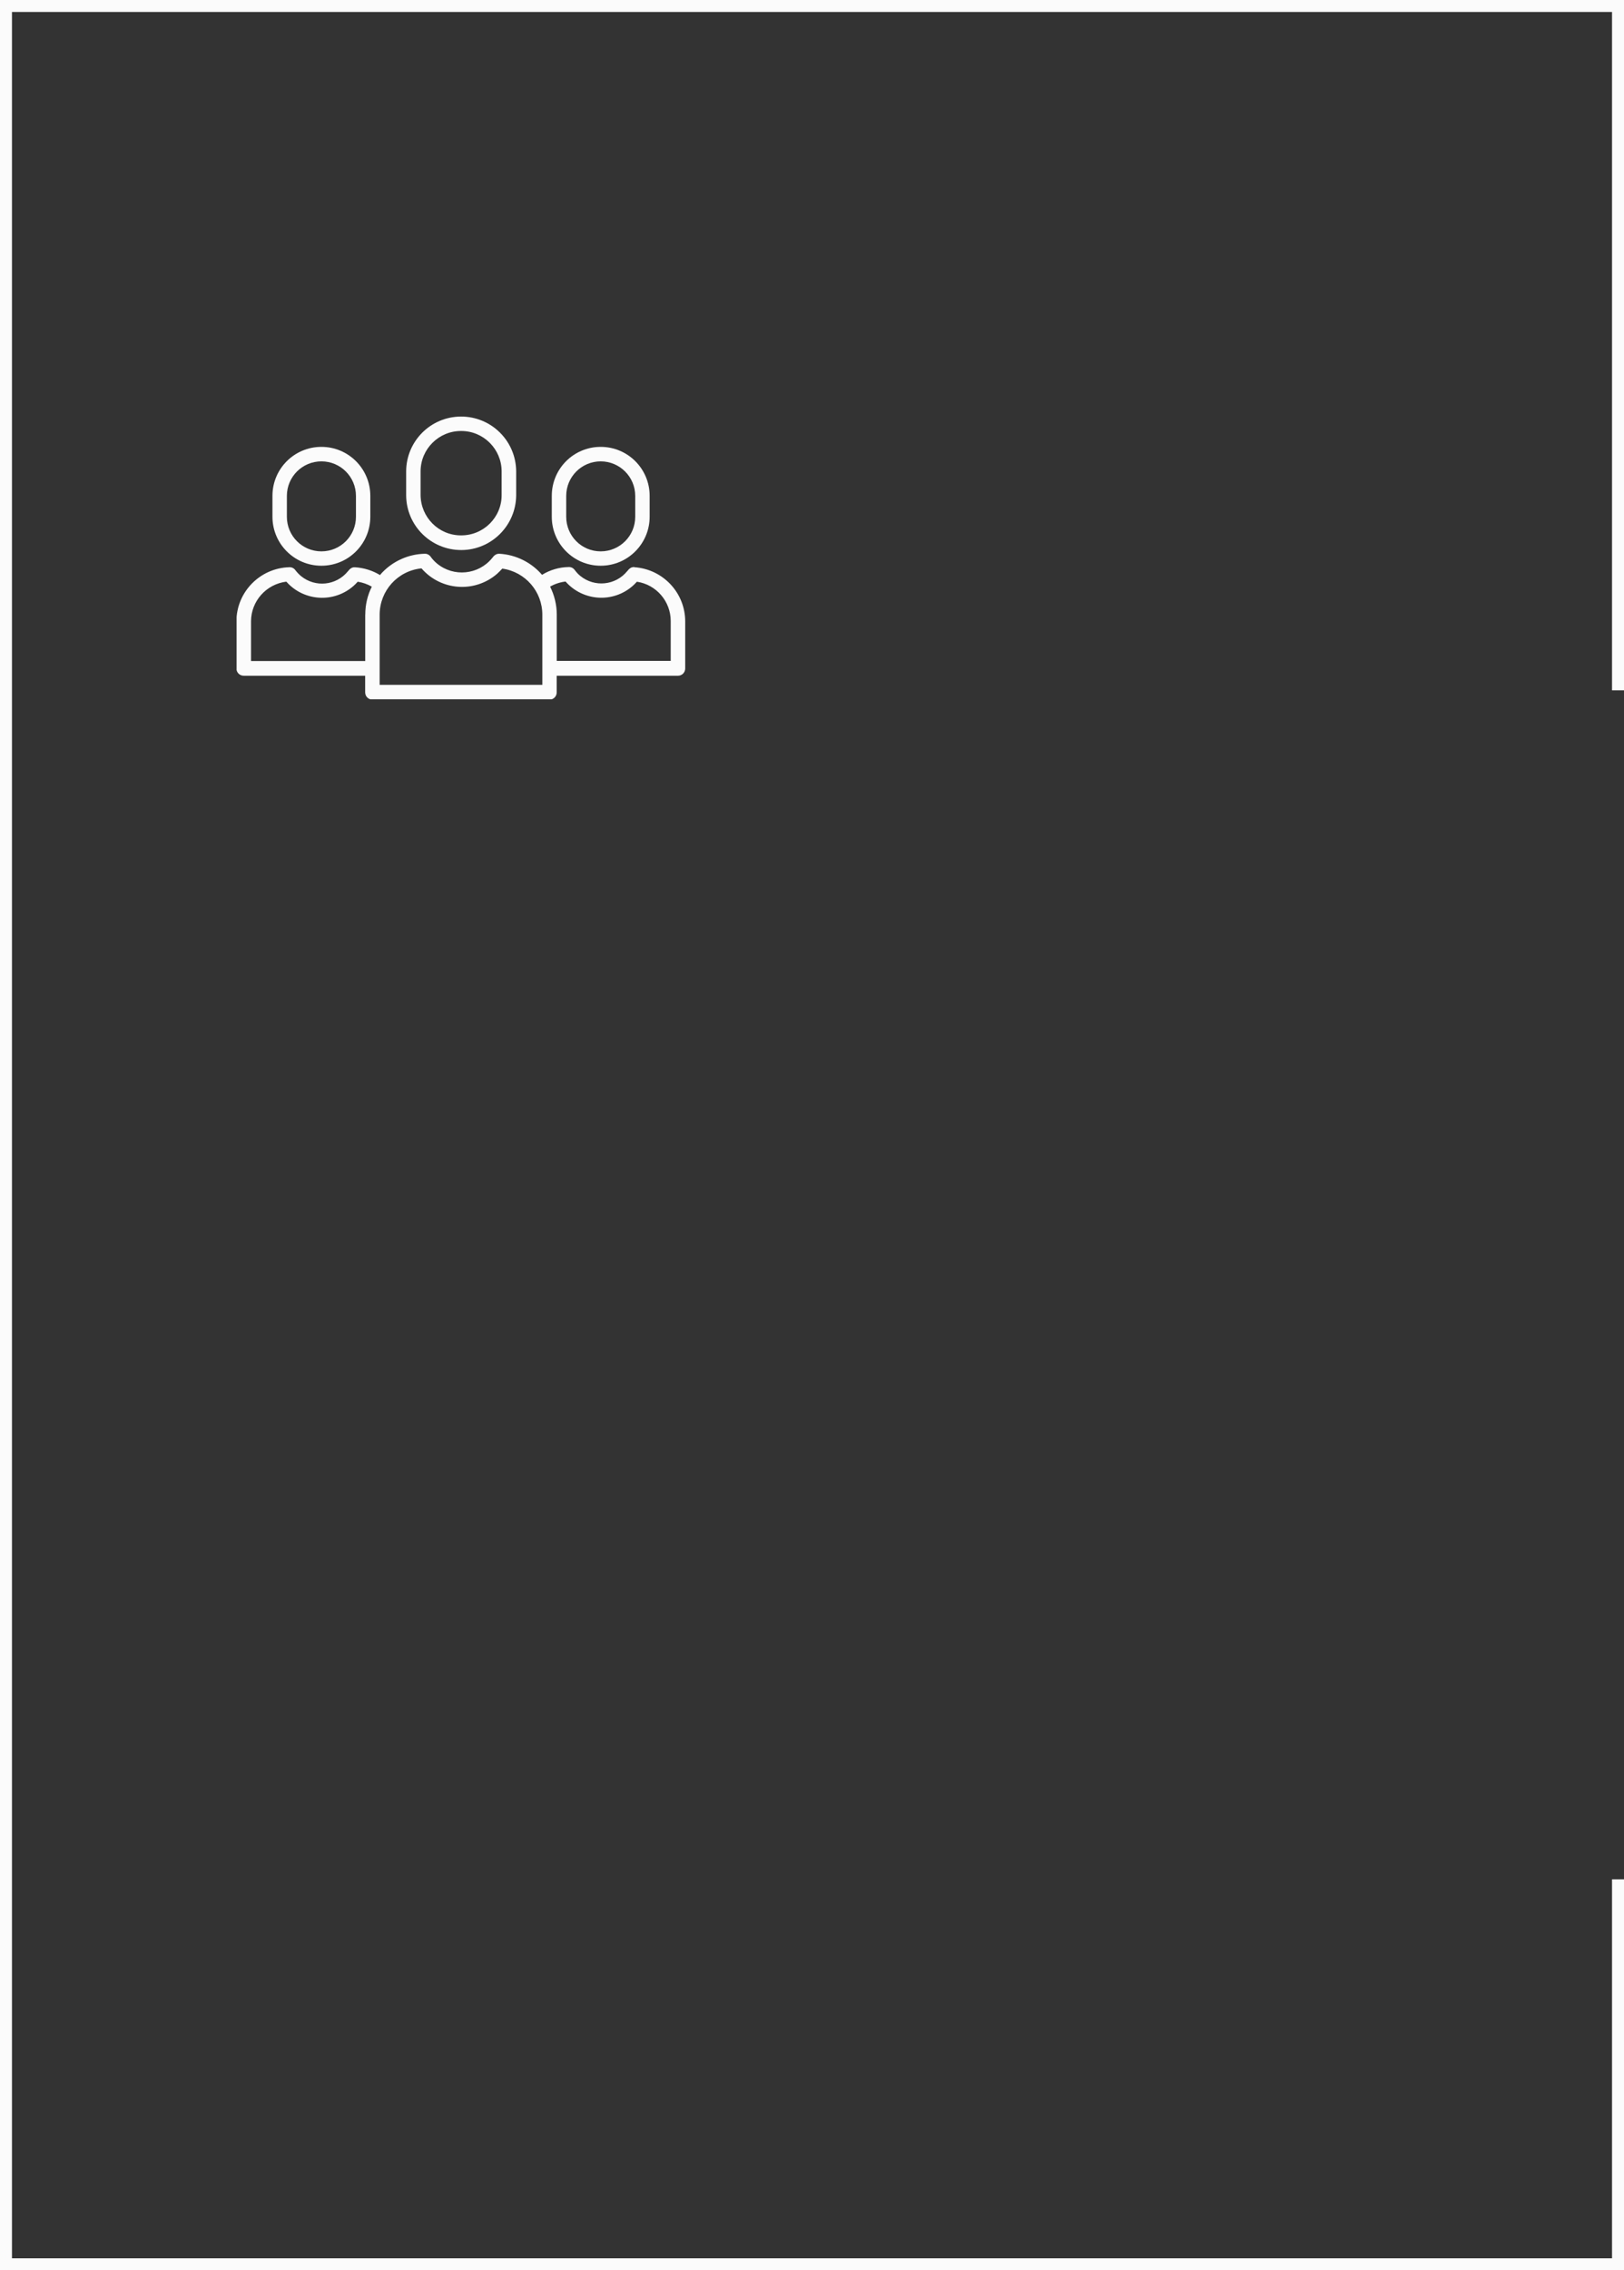 <svg xmlns="http://www.w3.org/2000/svg" xmlns:xlink="http://www.w3.org/1999/xlink" id="Layer_2" data-name="Layer 2" viewBox="0 0 271.33 379.15"><rect x="0" y="0" width="271.33" height="379.15" fill="#333333" stroke="none"/><defs><style> .cls-1 { fill: #fbfbfb; } .cls-2 { stroke: #fbfbfb; stroke-width: 2px; } .cls-2, .cls-3 { fill: none; } .cls-4 { clip-path: url(#clippath); } </style><clipPath id="clippath"><rect class="cls-3" x="39.53" y="69.57" width="75" height="47.22"></rect></clipPath></defs><g id="Layer_1-2" data-name="Layer 1"><path class="cls-2" d="m270.33,313.86v64.29H1V1h269.33v114.29"></path><g class="cls-4"><g><path class="cls-1" d="m77,69.57c-5.04.02-9.12,4.1-9.14,9.14v4.01c.02,5.06,4.15,9.16,9.23,9.14,5.03-.02,9.11-4.1,9.15-9.14v-4.01c-.04-5.08-4.16-9.16-9.24-9.14Zm6.81,13.13c0,3.73-3.06,6.75-6.81,6.71-3.71,0-6.69-3.02-6.73-6.71v-4.01c.02-3.73,3.08-6.75,6.81-6.71,3.7,0,6.71,3.02,6.73,6.71v4.01Z"></path><path class="cls-1" d="m106.02,94.71c-.63-.06-.96.35-1.24.69-1.95,2.37-5.44,2.73-7.83.78-.35-.28-.66-.63-.94-1-.24-.33-.61-.5-1-.48-1.58.02-3.12.48-4.45,1.3-1.78-2.08-4.36-3.36-7.11-3.52-.63-.02-.94.35-1.24.74-2.28,2.78-6.39,3.19-9.18.91-.4-.33-.79-.74-1.09-1.17-.24-.32-.61-.5-1-.48-2.65.07-5.17,1.17-7.03,3.08-.15.15-.29.32-.42.48-1.25-.76-2.67-1.2-4.14-1.3-.63-.06-.96.35-1.24.69-1.95,2.37-5.43,2.73-7.82.78-.35-.3-.67-.63-.95-1-.24-.33-.61-.5-1-.48-4.91.13-8.84,4.15-8.84,9.05v7.86c0,.67.54,1.21,1.21,1.21h20.3v2.78c0,.67.54,1.21,1.21,1.21h29.59c.68,0,1.2-.54,1.2-1.21v-2.78h20.27c.67,0,1.2-.54,1.2-1.21v-7.86c0-4.78-3.72-8.73-8.49-9.05h.04Zm-45,7.92v7.77h-19.08v-6.66c.02-3.37,2.56-6.19,5.9-6.6,2.91,3.3,7.95,3.61,11.24.7.24-.22.48-.45.69-.69.83.13,1.63.41,2.35.83-.72,1.43-1.09,3.02-1.09,4.62v.02Zm29.59,11.74h-27.18v-11.74c.02-3.99,3.02-7.31,6.99-7.71,3.23,3.73,8.86,4.15,12.61.93.31-.28.61-.59.89-.89,3.84.54,6.69,3.82,6.69,7.69v11.74-.02Zm21.47-3.99h-19.06v-7.77c0-1.61-.39-3.19-1.11-4.64.8-.46,1.67-.74,2.58-.85,2.91,3.3,7.93,3.63,11.23.72.24-.22.48-.45.69-.69,3.24.48,5.65,3.28,5.65,6.56v6.66h.02Z"></path><path class="cls-1" d="m100.36,74.63c-4.52,0-8.17,3.65-8.17,8.18v3.49c0,4.51,3.65,8.18,8.17,8.18s8.18-3.67,8.18-8.18v-3.49c0-4.52-3.65-8.18-8.18-8.18Zm5.77,11.68c0,3.19-2.58,5.77-5.77,5.77s-5.76-2.58-5.76-5.77v-3.49c0-3.19,2.58-5.77,5.76-5.77s5.77,2.58,5.77,5.77v3.49Z"></path><path class="cls-1" d="m53.7,74.63c-4.52,0-8.18,3.65-8.18,8.18v3.49c0,4.51,3.65,8.18,8.18,8.18s8.17-3.67,8.17-8.18v-3.49c0-4.52-3.65-8.18-8.17-8.18Zm5.77,11.68c0,3.19-2.58,5.77-5.77,5.77s-5.77-2.58-5.77-5.77v-3.49c0-3.19,2.58-5.77,5.77-5.77s5.77,2.58,5.77,5.77v3.49Z"></path></g></g></g></svg>